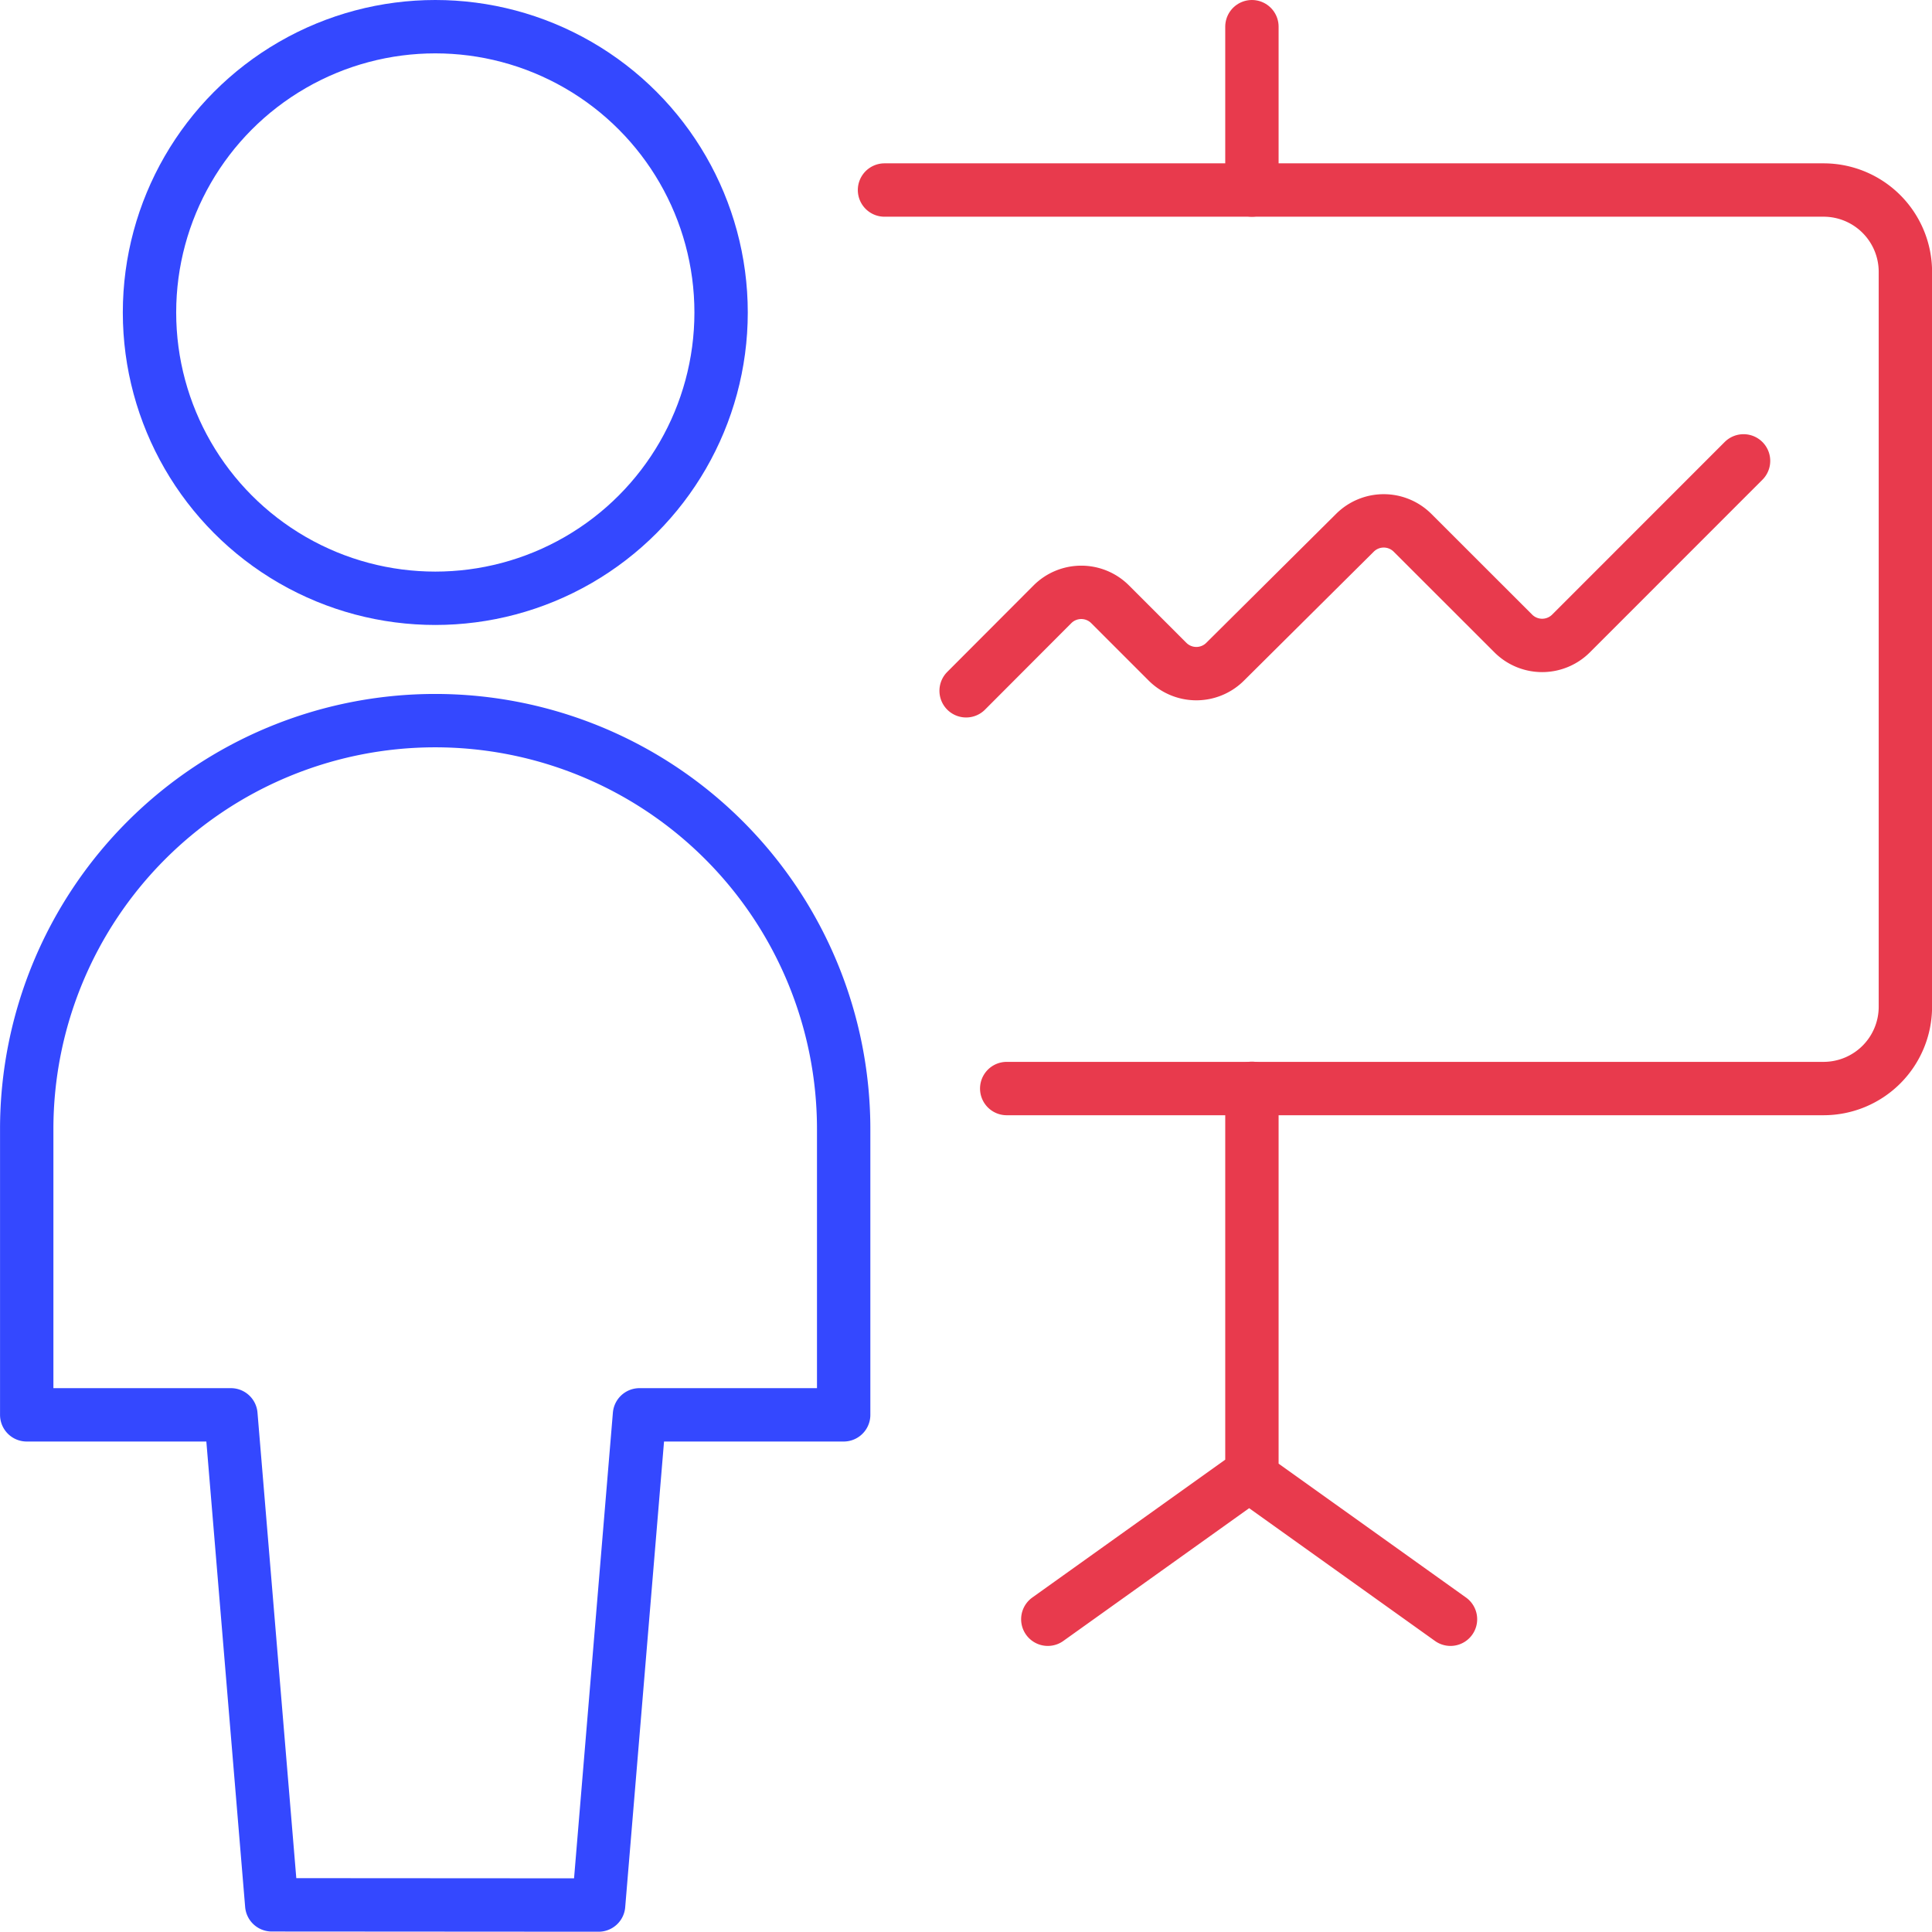 <svg xmlns="http://www.w3.org/2000/svg" width="54.303" height="54.295" viewBox="0 0 54.303 54.295">
  <g id="icon-cloud-application-assessment" transform="translate(-1.01 -1.05)">
    <path id="Path_12645" data-name="Path 12645" d="M17.835,142.978,18.984,129.2h5.739v-8.031a11.481,11.481,0,1,0-22.962,0V129.2H7.5l1.148,13.772Z" transform="translate(0 -88.383)" fill="none" stroke="#3448ff" stroke-linecap="round" stroke-linejoin="round" stroke-width="1.5"/>
    <circle id="Ellipse_4179" data-name="Ellipse 4179" cx="8.033" cy="8.033" r="8.033" transform="translate(5.212 1.8)" fill="none" stroke="#3448ff" stroke-linecap="round" stroke-linejoin="round" stroke-width="1.5"/>
    <path id="Path_12646" data-name="Path 12646" d="M192.23,1.8V6.391" transform="translate(-156.032 0)" fill="none" stroke="#e83a4d" stroke-linecap="round" stroke-linejoin="round" stroke-width="1.5"/>
    <path id="Path_12648" data-name="Path 12648" d="M135.11,27.19h26.4a2.3,2.3,0,0,1,2.294,2.3V50.145a2.3,2.3,0,0,1-2.294,2.3H138.545" transform="translate(-109.239 -20.799)" fill="none" stroke="#e83a4d" stroke-linecap="round" stroke-linejoin="round" stroke-width="1.5"/>
    <path id="Path_12650" data-name="Path 12650" d="M147.8,75.762l2.423-2.428a1.146,1.146,0,0,1,1.627,0l1.607,1.607a1.146,1.146,0,0,0,1.627,0l3.64-3.616a1.146,1.146,0,0,1,1.627,0l2.826,2.824a1.148,1.148,0,0,0,1.627,0l4.847-4.849M155.833,86.936V97.869m-.078-.054-5.659,4.043m5.659-4.043,5.659,4.043" transform="translate(-119.635 -55.296)" fill="none" stroke="#e83a4d" stroke-linecap="round" stroke-linejoin="round" stroke-width="1.5"/>
  </g>
</svg>
